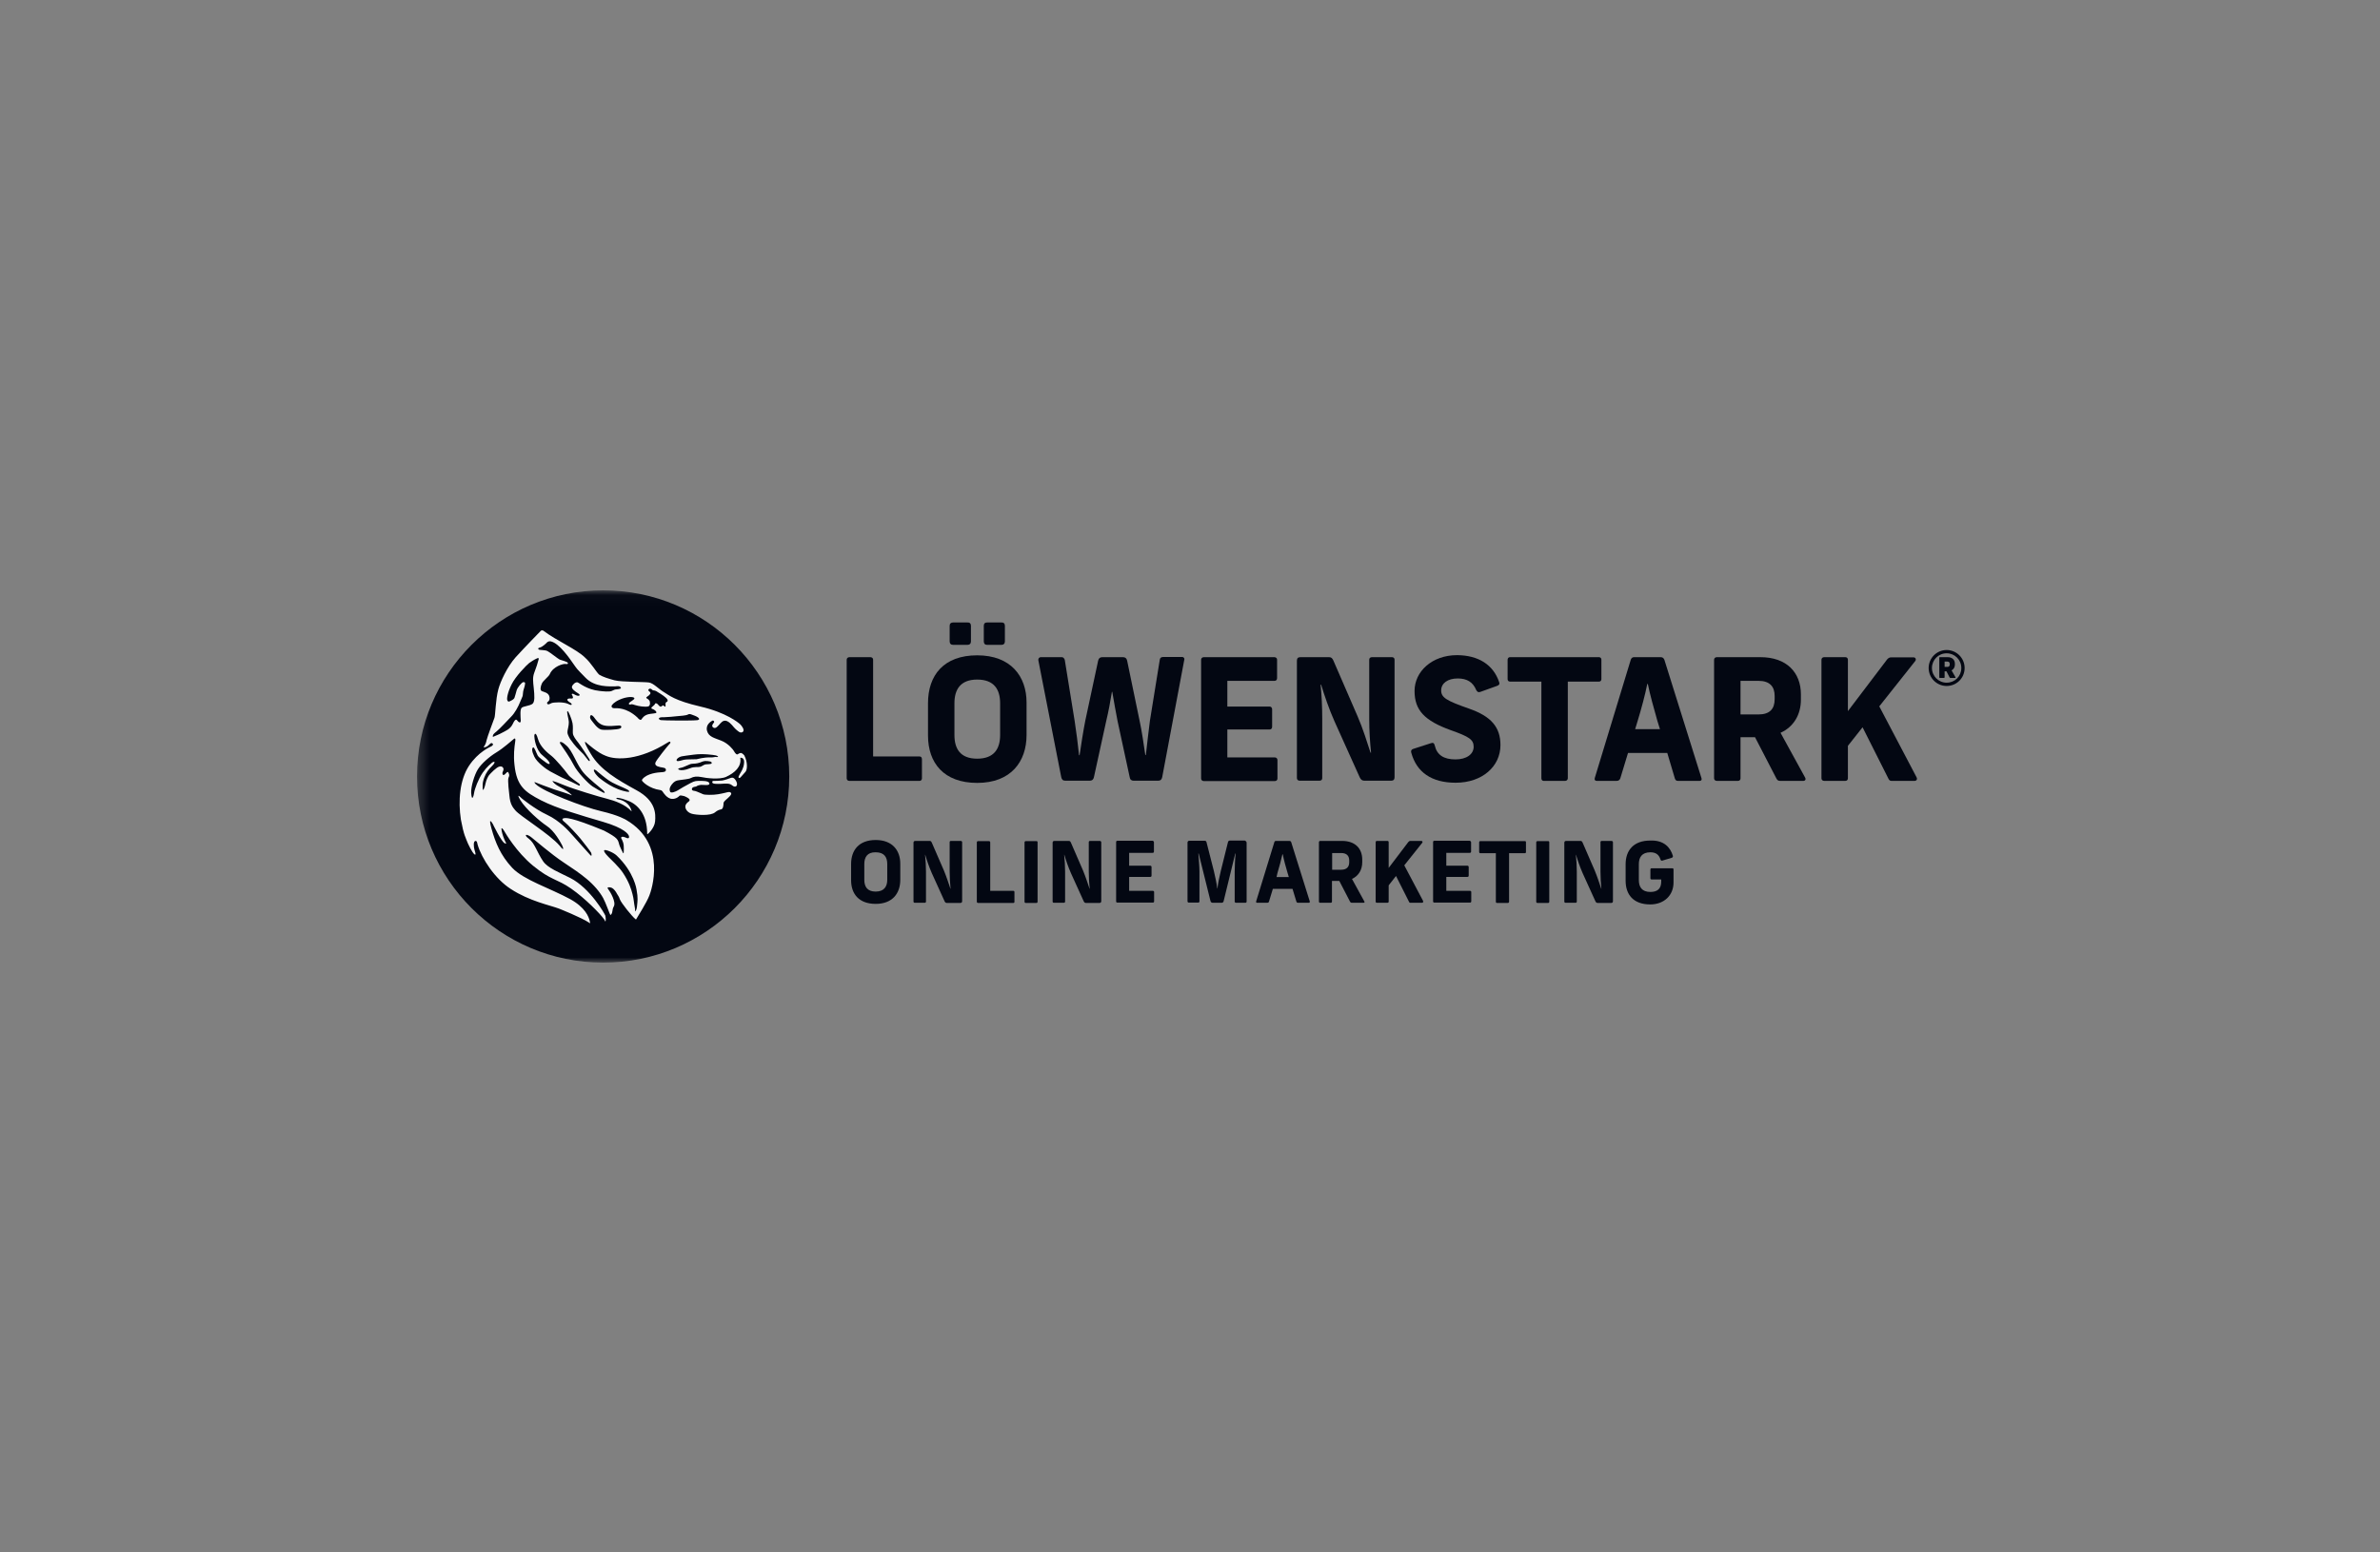 <svg width="230" height="150" viewBox="0 0 230 150" fill="none" xmlns="http://www.w3.org/2000/svg">
<rect x="0" y="0" width="230" height="150" fill="#808080" stroke="none"/>
<g clip-path="url(#clip0_9205_5346)">
<path d="M84.377 63.746V73.093H88.865C89.024 73.093 89.095 73.2 89.095 73.377V75.222C89.095 75.328 89.007 75.452 88.882 75.452H82.072C81.93 75.452 81.823 75.346 81.823 75.204V63.746C81.823 63.604 81.93 63.498 82.089 63.498H84.129C84.289 63.516 84.377 63.604 84.377 63.746Z" fill="#030712"/>
<path d="M99.205 67.879V71.018C99.205 73.59 97.698 75.647 94.434 75.647C91.206 75.647 89.681 73.714 89.681 71.071V67.95C89.681 65.236 91.206 63.32 94.434 63.32C97.698 63.32 99.205 65.36 99.205 67.879ZM93.831 60.465V61.972C93.831 62.185 93.707 62.309 93.494 62.309H92.111C91.898 62.309 91.774 62.185 91.774 61.972V60.465C91.774 60.252 91.898 60.145 92.111 60.145H93.494C93.707 60.128 93.831 60.252 93.831 60.465ZM92.235 67.95V71.018C92.235 72.331 92.785 73.306 94.434 73.306C96.084 73.306 96.651 72.331 96.651 71.018V67.95C96.651 66.637 96.084 65.662 94.434 65.662C92.802 65.662 92.235 66.637 92.235 67.95ZM97.112 60.465V61.972C97.112 62.185 96.988 62.309 96.775 62.309H95.392C95.179 62.309 95.073 62.185 95.073 61.972V60.465C95.073 60.252 95.179 60.145 95.392 60.145H96.775C96.988 60.128 97.112 60.252 97.112 60.465Z" fill="#030712"/>
<path d="M114.441 63.782L112.313 75.098C112.26 75.328 112.153 75.435 111.923 75.435H109.564C109.333 75.435 109.209 75.328 109.173 75.098L108.003 69.688C107.825 68.801 107.648 67.755 107.488 66.85H107.453C107.311 67.755 107.116 68.783 106.903 69.67L105.715 75.098C105.662 75.328 105.537 75.435 105.307 75.435H102.966C102.717 75.435 102.611 75.328 102.558 75.098L100.341 63.782C100.323 63.64 100.429 63.498 100.571 63.498H102.593C102.753 63.498 102.824 63.586 102.895 63.746L103.852 69.652C103.994 70.539 104.189 72.082 104.278 72.969H104.331C104.455 72.082 104.704 70.522 104.881 69.635L106.123 63.835C106.176 63.604 106.3 63.498 106.531 63.498H108.517C108.748 63.498 108.872 63.604 108.925 63.835L110.131 69.652C110.326 70.522 110.557 72.082 110.681 72.951H110.734C110.841 72.082 111 70.522 111.125 69.652L112.082 63.728C112.1 63.569 112.224 63.48 112.402 63.48H114.282C114.424 63.516 114.495 63.64 114.441 63.782Z" fill="#030712"/>
<path d="M123.416 63.746V65.52C123.416 65.697 123.31 65.786 123.168 65.786H118.609V68.269H122.689C122.831 68.269 122.937 68.375 122.937 68.535V70.22C122.937 70.397 122.831 70.486 122.689 70.486H118.609V73.182H123.185C123.345 73.182 123.452 73.288 123.452 73.448V75.222C123.452 75.381 123.345 75.47 123.185 75.47H116.339C116.179 75.47 116.073 75.364 116.073 75.222V63.746C116.073 63.604 116.179 63.498 116.339 63.498H123.168C123.327 63.516 123.416 63.604 123.416 63.746Z" fill="#030712"/>
<path d="M134.768 63.746V75.098C134.768 75.328 134.661 75.435 134.431 75.435H131.859C131.628 75.435 131.504 75.328 131.398 75.098L128.968 69.706C128.435 68.517 127.974 67.151 127.673 66.158H127.62C127.726 67.187 127.779 68.304 127.779 69.44V75.186C127.779 75.328 127.691 75.435 127.513 75.435H125.598C125.438 75.435 125.332 75.328 125.332 75.186V63.835C125.332 63.604 125.438 63.498 125.669 63.498H128.435C128.666 63.498 128.755 63.604 128.861 63.835L131.202 69.227C131.717 70.415 132.125 71.745 132.444 72.721H132.497C132.391 71.692 132.32 70.61 132.32 69.475V63.746C132.32 63.604 132.409 63.498 132.586 63.498H134.537C134.697 63.516 134.768 63.604 134.768 63.746Z" fill="#030712"/>
<path d="M144.877 65.91C144.948 66.087 144.877 66.212 144.647 66.282L143.068 66.85C142.873 66.921 142.767 66.868 142.66 66.673C142.341 65.91 141.773 65.555 140.869 65.555C139.911 65.555 139.273 66.016 139.273 66.708C139.273 67.4 139.769 67.701 141.951 68.464C144.097 69.209 145.002 70.255 145.002 71.994C145.002 74.051 143.246 75.63 140.674 75.63C138.35 75.63 136.896 74.619 136.381 72.721C136.328 72.543 136.399 72.419 136.559 72.366L138.262 71.816C138.492 71.728 138.599 71.799 138.652 72.029C138.865 72.951 139.521 73.377 140.656 73.377C141.72 73.377 142.412 72.88 142.412 72.153C142.412 71.462 141.969 71.178 140.213 70.557C137.659 69.635 136.701 68.624 136.701 66.761C136.701 64.899 138.368 63.303 140.816 63.303C142.873 63.32 144.31 64.225 144.877 65.91Z" fill="#030712"/>
<path d="M154.757 63.746V65.626C154.757 65.733 154.686 65.857 154.544 65.857H151.511V75.204C151.511 75.328 151.405 75.452 151.263 75.452H149.17C149.046 75.452 148.957 75.346 148.957 75.204V65.857H145.906C145.764 65.857 145.693 65.733 145.693 65.626V63.746C145.693 63.64 145.764 63.498 145.906 63.498H154.544C154.704 63.516 154.757 63.64 154.757 63.746Z" fill="#030712"/>
<path d="M164.264 75.452H162.153C161.976 75.452 161.905 75.364 161.852 75.204L161.124 72.756H157.329L156.584 75.204C156.53 75.364 156.406 75.452 156.229 75.452H154.296C154.136 75.452 154.065 75.328 154.118 75.169L157.595 63.746C157.648 63.586 157.754 63.498 157.914 63.498H160.468C160.681 63.498 160.77 63.586 160.841 63.746L164.423 75.169C164.494 75.328 164.406 75.452 164.264 75.452ZM160.415 70.451L160.167 69.652C159.847 68.535 159.439 67.063 159.244 66.087H159.191C158.996 67.081 158.606 68.535 158.251 69.688L158.02 70.451H160.415Z" fill="#030712"/>
<path d="M174.267 75.452H172.032C171.82 75.452 171.749 75.364 171.66 75.204L169.603 71.231H168.201V75.204C168.201 75.346 168.113 75.452 167.953 75.452H165.913C165.754 75.452 165.647 75.346 165.647 75.204V63.746C165.647 63.604 165.754 63.498 165.913 63.498H170.117C172.671 63.498 174.037 64.988 174.037 67.098V67.595C174.037 69.067 173.327 70.238 172.068 70.805L174.445 75.133C174.533 75.275 174.48 75.452 174.267 75.452ZM168.201 69.032H169.94C171.039 69.032 171.5 68.482 171.5 67.559V67.24C171.5 66.336 171.021 65.786 169.94 65.786H168.201V69.032Z" fill="#030712"/>
<path d="M185.016 75.452H182.781C182.639 75.452 182.568 75.364 182.515 75.275L179.996 70.273L178.578 72.065V75.204C178.578 75.346 178.489 75.452 178.329 75.452H176.289C176.13 75.452 176.023 75.346 176.023 75.204V63.746C176.023 63.604 176.13 63.498 176.289 63.498H178.329C178.489 63.498 178.578 63.604 178.578 63.746V68.712L182.373 63.711C182.48 63.604 182.568 63.516 182.763 63.516H184.91C185.14 63.516 185.193 63.728 185.087 63.87L181.611 68.251L185.211 75.098C185.318 75.293 185.211 75.452 185.016 75.452Z" fill="#030712"/>
<path d="M189.858 64.544C189.858 65.52 189.078 66.282 188.12 66.282C187.162 66.282 186.382 65.502 186.382 64.544C186.382 63.586 187.162 62.806 188.12 62.806C189.078 62.806 189.858 63.586 189.858 64.544ZM189.539 64.544C189.539 63.746 188.9 63.125 188.12 63.125C187.322 63.125 186.701 63.764 186.701 64.544C186.701 65.325 187.339 65.963 188.12 65.963C188.918 65.963 189.539 65.342 189.539 64.544ZM188.971 65.431C188.989 65.466 188.989 65.502 188.936 65.502H188.475C188.439 65.502 188.421 65.484 188.404 65.449L188.102 64.864H187.925V65.449C187.925 65.484 187.907 65.502 187.854 65.502H187.464C187.428 65.502 187.41 65.484 187.41 65.449V63.551C187.41 63.516 187.428 63.498 187.464 63.498H188.226C188.67 63.498 188.918 63.764 188.918 64.136V64.225C188.918 64.473 188.794 64.668 188.599 64.775L188.971 65.431ZM187.925 64.438H188.191C188.35 64.438 188.421 64.349 188.421 64.207V64.154C188.421 64.012 188.35 63.923 188.191 63.923H187.925V64.438Z" fill="#030712"/>
<path d="M87.002 83.452V85.013C87.002 86.307 86.257 87.336 84.626 87.336C83.012 87.336 82.249 86.378 82.249 85.048V83.487C82.249 82.139 83.012 81.164 84.626 81.164C86.257 81.164 87.002 82.192 87.002 83.452ZM83.526 83.487V85.013C83.526 85.669 83.81 86.148 84.626 86.148C85.442 86.148 85.743 85.651 85.743 85.013V83.487C85.743 82.831 85.459 82.352 84.626 82.352C83.81 82.334 83.526 82.831 83.526 83.487Z" fill="#030712"/>
<path d="M92.98 81.394V87.07C92.98 87.176 92.927 87.247 92.802 87.247H91.508C91.401 87.247 91.33 87.194 91.277 87.07L90.053 84.374C89.787 83.771 89.557 83.097 89.415 82.6H89.397C89.45 83.115 89.486 83.665 89.486 84.232V87.105C89.486 87.176 89.45 87.23 89.362 87.23H88.404C88.315 87.23 88.279 87.176 88.279 87.105V81.43C88.279 81.323 88.333 81.252 88.457 81.252H89.84C89.947 81.252 90 81.305 90.053 81.43L91.224 84.126C91.472 84.729 91.685 85.385 91.845 85.864H91.862C91.809 85.35 91.774 84.817 91.774 84.232V81.376C91.774 81.305 91.809 81.252 91.898 81.252H92.856C92.944 81.27 92.98 81.305 92.98 81.394Z" fill="#030712"/>
<path d="M95.694 81.394V86.077H97.928C98.017 86.077 98.035 86.13 98.035 86.219V87.141C98.035 87.194 97.999 87.247 97.928 87.247H94.523C94.452 87.247 94.399 87.194 94.399 87.123V81.394C94.399 81.323 94.452 81.27 94.523 81.27H95.534C95.64 81.27 95.694 81.305 95.694 81.394Z" fill="#030712"/>
<path d="M100.27 81.394V87.123C100.27 87.194 100.234 87.247 100.145 87.247H99.134C99.046 87.247 99.01 87.194 99.01 87.123V81.394C99.01 81.323 99.064 81.27 99.134 81.27H100.145C100.234 81.27 100.27 81.305 100.27 81.394Z" fill="#030712"/>
<path d="M106.424 81.394V87.07C106.424 87.176 106.371 87.247 106.247 87.247H104.952C104.846 87.247 104.775 87.194 104.721 87.07L103.498 84.374C103.232 83.771 103.001 83.097 102.859 82.6H102.841C102.895 83.115 102.93 83.665 102.93 84.232V87.105C102.93 87.176 102.895 87.23 102.806 87.23H101.848C101.759 87.23 101.724 87.176 101.724 87.105V81.43C101.724 81.323 101.777 81.252 101.901 81.252H103.285C103.391 81.252 103.444 81.305 103.498 81.43L104.668 84.126C104.916 84.729 105.129 85.385 105.289 85.864H105.307C105.253 85.35 105.218 84.817 105.218 84.232V81.376C105.218 81.305 105.253 81.252 105.342 81.252H106.3C106.371 81.27 106.424 81.305 106.424 81.394Z" fill="#030712"/>
<path d="M111.515 81.394V82.281C111.515 82.37 111.461 82.405 111.39 82.405H109.12V83.647H111.16C111.231 83.647 111.284 83.7 111.284 83.771V84.605C111.284 84.693 111.231 84.729 111.16 84.729H109.12V86.077H111.408C111.497 86.077 111.532 86.13 111.532 86.201V87.088C111.532 87.176 111.479 87.212 111.408 87.212H107.985C107.896 87.212 107.861 87.159 107.861 87.088V81.359C107.861 81.288 107.914 81.235 107.985 81.235H111.408C111.461 81.27 111.515 81.305 111.515 81.394Z" fill="#030712"/>
<path d="M120.472 81.43V87.105C120.472 87.176 120.436 87.23 120.348 87.23H119.443C119.372 87.23 119.319 87.176 119.319 87.105V84.232C119.319 83.753 119.354 82.955 119.408 82.476H119.372L118.255 87.052C118.237 87.159 118.166 87.23 118.06 87.23H117.19C117.066 87.23 117.013 87.159 116.978 87.052L115.842 82.476H115.807C115.842 82.937 115.913 83.736 115.913 84.214V87.088C115.913 87.159 115.878 87.212 115.789 87.212H114.885C114.814 87.212 114.76 87.159 114.76 87.088V81.412C114.76 81.305 114.831 81.235 114.938 81.235H116.41C116.516 81.235 116.587 81.288 116.605 81.412L117.315 84.197C117.474 84.888 117.563 85.279 117.634 85.846H117.652C117.723 85.261 117.811 84.871 117.971 84.179L118.663 81.394C118.68 81.288 118.751 81.217 118.858 81.217H120.294C120.401 81.27 120.472 81.323 120.472 81.43Z" fill="#030712"/>
<path d="M126.484 87.23H125.438C125.349 87.23 125.314 87.194 125.278 87.105L124.906 85.882H123.008L122.635 87.105C122.618 87.194 122.547 87.23 122.458 87.23H121.483C121.394 87.23 121.376 87.159 121.394 87.088L123.15 81.376C123.168 81.288 123.239 81.252 123.309 81.252H124.586C124.693 81.252 124.746 81.288 124.782 81.376L126.573 87.088C126.591 87.176 126.555 87.23 126.484 87.23ZM124.551 84.746L124.427 84.338C124.267 83.789 124.054 83.044 123.966 82.547H123.93C123.824 83.044 123.629 83.771 123.451 84.356L123.363 84.746H124.551Z" fill="#030712"/>
<path d="M131.77 87.23H130.653C130.546 87.23 130.511 87.194 130.457 87.105L129.429 85.119H128.719V87.105C128.719 87.176 128.684 87.23 128.595 87.23H127.584C127.495 87.23 127.46 87.176 127.46 87.105V81.376C127.46 81.305 127.513 81.252 127.584 81.252H129.695C130.972 81.252 131.646 81.997 131.646 83.061V83.31C131.646 84.037 131.291 84.64 130.653 84.924L131.841 87.088C131.894 87.141 131.876 87.23 131.77 87.23ZM128.737 84.037H129.606C130.156 84.037 130.387 83.753 130.387 83.31V83.15C130.387 82.707 130.156 82.423 129.606 82.423H128.737V84.037Z" fill="#030712"/>
<path d="M137.41 87.23H136.293C136.222 87.23 136.187 87.194 136.169 87.141L134.909 84.64L134.2 85.545V87.105C134.2 87.176 134.165 87.23 134.076 87.23H133.065C132.976 87.23 132.941 87.176 132.941 87.105V81.376C132.941 81.305 132.994 81.252 133.065 81.252H134.076C134.165 81.252 134.2 81.305 134.2 81.376V83.86L136.098 81.359C136.151 81.305 136.204 81.252 136.293 81.252H137.357C137.464 81.252 137.499 81.359 137.446 81.43L135.708 83.611L137.517 87.034C137.57 87.159 137.517 87.23 137.41 87.23Z" fill="#030712"/>
<path d="M142.164 81.394V82.281C142.164 82.37 142.11 82.405 142.04 82.405H139.769V83.647H141.809C141.88 83.647 141.933 83.7 141.933 83.771V84.605C141.933 84.693 141.88 84.729 141.809 84.729H139.769V86.077H142.057C142.146 86.077 142.181 86.13 142.181 86.201V87.088C142.181 87.176 142.128 87.212 142.057 87.212H138.616C138.528 87.212 138.492 87.159 138.492 87.088V81.359C138.492 81.288 138.545 81.235 138.616 81.235H142.04C142.11 81.27 142.164 81.305 142.164 81.394Z" fill="#030712"/>
<path d="M147.467 81.394V82.334C147.467 82.388 147.431 82.441 147.361 82.441H145.835V87.123C145.835 87.194 145.782 87.247 145.711 87.247H144.665C144.594 87.247 144.558 87.194 144.558 87.123V82.441H143.051C142.98 82.441 142.944 82.37 142.944 82.334V81.394C142.944 81.341 142.98 81.27 143.051 81.27H147.361C147.449 81.27 147.467 81.323 147.467 81.394Z" fill="#030712"/>
<path d="M149.72 81.394V87.123C149.72 87.194 149.684 87.247 149.596 87.247H148.585C148.496 87.247 148.46 87.194 148.46 87.123V81.394C148.46 81.323 148.514 81.27 148.585 81.27H149.596C149.684 81.27 149.72 81.305 149.72 81.394Z" fill="#030712"/>
<path d="M155.874 81.394V87.07C155.874 87.176 155.821 87.247 155.697 87.247H154.402C154.296 87.247 154.225 87.194 154.172 87.07L152.948 84.374C152.682 83.771 152.451 83.097 152.309 82.6H152.291C152.345 83.115 152.38 83.665 152.38 84.232V87.105C152.38 87.176 152.345 87.23 152.256 87.23H151.298C151.21 87.23 151.174 87.176 151.174 87.105V81.43C151.174 81.323 151.227 81.252 151.351 81.252H152.735C152.841 81.252 152.895 81.305 152.948 81.43L154.118 84.126C154.367 84.729 154.58 85.385 154.739 85.864H154.757C154.704 85.35 154.668 84.817 154.668 84.232V81.376C154.668 81.305 154.704 81.252 154.792 81.252H155.75C155.821 81.27 155.874 81.305 155.874 81.394Z" fill="#030712"/>
<path d="M161.657 82.671C161.692 82.778 161.656 82.849 161.55 82.884L160.663 83.15C160.557 83.186 160.504 83.15 160.468 83.044C160.326 82.6 160.042 82.352 159.493 82.352C158.659 82.352 158.375 82.849 158.375 83.505V85.03C158.375 85.686 158.659 86.183 159.493 86.183C160.184 86.183 160.539 85.864 160.539 85.172V84.977H159.617C159.546 84.977 159.493 84.942 159.493 84.853V84.019C159.493 83.93 159.546 83.895 159.617 83.895H161.603C161.692 83.895 161.727 83.93 161.727 84.019V85.278C161.727 86.485 160.841 87.389 159.475 87.389C157.843 87.389 157.098 86.431 157.098 85.101V83.505C157.098 82.175 157.861 81.217 159.475 81.217C160.823 81.164 161.426 81.909 161.657 82.671Z" fill="#030712"/>
<mask id="mask0_9205_5346" style="mask-type:luminance" maskUnits="userSpaceOnUse" x="40" y="57" width="175" height="37">
<path d="M214.175 57.041H40.301V93.012H214.175V57.041Z" fill="white"/>
</mask>
<g mask="url(#mask0_9205_5346)">
<path d="M76.272 75.027C76.272 84.959 68.219 93.012 58.287 93.012C48.354 93.012 40.301 84.959 40.301 75.027C40.301 65.094 48.354 57.041 58.287 57.041C68.219 57.041 76.272 65.094 76.272 75.027Z" fill="#030712"/>
</g>
<mask id="mask1_9205_5346" style="mask-type:luminance" maskUnits="userSpaceOnUse" x="40" y="57" width="175" height="37">
<path d="M214.175 57.041H40.301V93.012H214.175V57.041Z" fill="white"/>
</mask>
<g mask="url(#mask1_9205_5346)">
<path d="M68.982 75.452C69.07 75.452 69.496 75.452 69.798 75.417C70.099 75.364 70.454 75.222 70.56 75.186C70.667 75.151 70.862 75.044 71.075 75.364C71.288 75.683 71.234 75.878 71.163 75.949C71.093 76.02 70.933 76.055 70.72 75.86C70.507 75.683 70.135 75.701 69.709 75.736C69.283 75.754 68.858 75.754 68.84 75.612C68.787 75.505 68.875 75.452 68.982 75.452ZM72.05 74.566C71.855 74.778 71.731 74.92 71.625 75.044C71.518 75.168 71.447 75.222 71.376 75.133C71.305 75.044 71.642 74.583 71.731 74.37C71.802 74.193 71.891 74.016 71.908 73.679C71.944 73.147 71.536 73.218 71.536 73.218C71.696 74.069 70.986 74.69 70.17 75.062C69.549 75.346 68.237 75.186 67.776 75.08C67.332 74.991 67.013 75.044 66.782 75.168C66.57 75.293 65.931 75.328 65.63 75.381C65.328 75.417 65.133 75.505 64.885 75.843C64.672 76.144 64.689 76.321 64.76 76.499C64.831 76.676 65.275 76.499 65.488 76.375C65.701 76.233 66.286 75.896 66.729 75.665C67.173 75.435 67.261 75.452 67.793 75.452C68.326 75.452 68.556 75.559 68.556 75.718C68.556 75.878 68.272 75.86 67.953 75.843C67.634 75.807 67.385 75.913 67.297 75.984C67.208 76.038 66.96 76.002 66.889 76.162C66.8 76.321 66.942 76.41 67.066 76.41C67.19 76.41 67.51 76.552 67.758 76.658C68.006 76.765 67.935 76.783 68.538 76.8C69.159 76.818 69.691 76.694 70.064 76.605C70.418 76.516 70.543 76.481 70.649 76.623C70.755 76.765 70.401 77.066 70.153 77.279C69.904 77.492 69.922 77.599 69.922 77.599C69.904 78.201 69.727 78.201 69.62 78.219C69.478 78.255 69.319 78.308 69.106 78.485C68.698 78.858 67.279 78.751 66.853 78.627C66.428 78.503 66.215 78.166 66.233 77.918C66.25 77.669 66.428 77.563 66.499 77.492C66.57 77.421 66.658 77.403 66.641 77.279C66.641 77.155 66.304 76.995 66.126 76.924C65.949 76.871 65.718 76.836 65.665 76.889C65.612 76.96 65.346 77.208 64.956 77.191C64.459 77.191 64.069 76.534 64.069 76.534C64.069 76.534 63.98 76.357 63.803 76.339C62.703 76.18 62.135 75.541 62.135 75.541C62.135 75.541 61.976 75.417 62.065 75.31C62.526 74.707 63.608 74.636 63.856 74.619C64.104 74.601 64.353 74.601 64.353 74.388C64.335 74.175 64.157 74.193 63.803 74.122C63.448 74.051 63.235 73.909 63.359 73.643C63.466 73.395 64.494 72.1 64.636 71.958C64.778 71.816 64.831 71.745 64.76 71.674C64.707 71.621 64.494 71.763 64.494 71.763C61.816 73.448 59.581 73.484 58.517 73.022C57.79 72.756 56.779 71.87 56.584 71.692C56.566 71.674 56.531 71.692 56.531 71.71C56.531 71.799 56.602 72.029 57.098 72.845C57.985 74.37 59.67 75.346 61.515 76.357C63.377 77.368 63.377 78.627 63.306 79.372C63.253 80.011 62.614 80.596 62.579 80.596C62.526 80.614 62.543 80.525 62.543 80.507C62.526 78.663 61.603 77.705 60.681 77.368C59.723 76.995 59.599 77.102 59.599 77.102C59.599 77.102 59.386 77.173 59.936 77.279C60.823 77.528 61 78.219 61.036 78.361C61.036 78.379 61.036 78.397 61.018 78.379C60.415 77.723 59.404 77.368 58.641 77.173C57.914 76.995 55.395 76.233 54.544 75.878C53.923 75.612 53.586 75.505 53.444 75.47C53.391 75.452 53.373 75.47 53.409 75.505C53.48 75.612 53.675 75.825 54.065 76.02C54.686 76.321 55.041 76.623 55.2 76.765C55.271 76.836 55.254 76.853 55.218 76.836C54.899 76.694 54.172 76.463 53.533 76.268C53.001 76.091 51.919 75.665 51.688 75.576C51.653 75.559 51.653 75.576 51.653 75.612C51.671 75.647 51.706 75.701 51.777 75.772C52.522 76.499 56.336 77.971 58.091 78.379C59.847 78.787 60.521 79.23 60.521 79.23C64.53 81.572 62.916 86.13 62.756 86.52C62.49 87.212 61.674 88.489 61.497 88.79C61.479 88.826 61.461 88.844 61.461 88.844C61.444 88.844 61.426 88.826 61.408 88.808C61.071 88.542 60.042 87.265 59.901 86.892C59.812 86.626 59.741 86.555 59.635 86.378C59.51 86.13 59.315 85.882 59.138 85.793C58.943 85.704 58.588 85.686 58.765 85.899C58.978 86.165 59.564 87.176 59.315 87.584C59.12 87.939 59.244 88.17 59.049 88.365C59.032 88.382 58.996 88.418 58.978 88.4C58.943 88.382 58.535 87.212 58.286 86.768C57.967 86.183 57.382 85.491 56.672 84.906C55.963 84.321 55.466 84.001 54.438 83.31C53.303 82.565 51.6 81.093 51.387 80.933C51.352 80.897 51.103 80.702 50.908 80.667C50.819 80.649 50.695 80.738 51.103 81.039C51.688 81.483 51.884 82.334 52.487 83.221C52.93 83.877 54.065 84.303 55.112 84.835C57.045 85.828 58.446 88.311 58.499 88.471C58.535 88.613 58.553 88.861 58.535 88.968C58.517 89.021 58.499 89.039 58.482 89.021C58.428 88.897 58.411 88.844 58.34 88.773C57.985 88.276 56.548 86.804 55.2 85.864C53.799 84.888 53.267 85.083 51.511 83.647C49.897 82.316 48.851 80.507 48.726 80.294C48.602 80.082 48.443 79.922 48.46 80.099C48.46 80.277 48.584 80.738 48.726 81.075C48.851 81.412 49.046 81.589 48.78 81.483C48.46 81.359 47.627 79.62 47.627 79.62C47.627 79.62 47.13 78.751 47.503 80.082C47.875 81.412 48.372 82.636 49.489 83.842C50.606 85.03 53.143 85.811 55.094 86.875C56.548 87.673 56.903 88.578 56.992 89.003C57.027 89.145 57.045 89.216 56.992 89.198C56.956 89.181 56.956 89.181 56.921 89.145C56.176 88.648 54.03 87.797 54.03 87.797C53.143 87.46 51.192 87.088 49.365 85.899C47.84 84.924 46.545 82.955 46.155 81.607C46.101 81.359 46.084 81.252 45.959 81.252C45.711 81.27 45.782 81.855 45.853 82.104C45.889 82.228 46.048 82.671 45.871 82.565C45.623 82.405 45.197 81.447 45.197 81.447C45.002 80.933 44.824 80.72 44.541 79.195C44.257 77.368 44.434 75.346 45.321 73.998C46.208 72.65 47.378 72.171 47.432 72.135C47.538 72.1 47.715 71.958 47.609 71.852C47.52 71.763 47.432 71.799 47.343 71.887C47.254 71.976 47.13 72.118 46.917 72.189C46.846 72.207 46.687 72.242 46.758 72.153C46.935 71.923 46.988 71.692 47.024 71.515C47.095 71.195 47.698 69.599 47.786 69.351C47.875 69.103 47.893 67.577 48.159 66.602C48.354 65.874 48.992 64.456 49.826 63.515C50.748 62.504 52.132 61.086 52.256 60.961C52.38 60.837 52.54 60.961 52.54 60.961C53.746 61.884 55.732 62.735 56.531 63.533C57.116 64.047 57.595 64.899 57.896 65.183C58.269 65.413 58.801 65.573 59.386 65.733C60.096 65.91 62.26 65.874 62.721 65.945C63.164 66.016 63.678 66.602 64.175 66.885C64.654 67.169 65.168 67.684 67.687 68.269C70.206 68.854 71.359 69.83 71.518 69.972C71.642 70.078 72.015 70.539 71.784 70.717C71.536 70.912 71.27 70.592 71.093 70.451C70.915 70.309 70.614 69.812 70.241 69.67C69.869 69.528 69.656 69.865 69.532 69.989C69.407 70.114 69.177 70.451 68.946 70.309C68.716 70.167 68.875 69.954 68.982 69.83C69.088 69.706 68.929 69.581 68.84 69.635C68.734 69.688 68.166 70.007 68.326 70.61C68.485 71.213 69.053 71.302 69.709 71.568C70.383 71.834 70.862 72.437 70.933 72.579C71.004 72.721 71.146 72.898 71.234 72.898C71.305 72.898 71.412 72.774 71.571 72.756C71.731 72.739 71.926 72.987 71.926 72.987C72.263 73.625 72.228 74.353 72.05 74.566ZM47.822 71.124C47.964 71.054 48.194 70.983 48.514 70.805C48.833 70.628 49.312 70.468 49.56 69.936C49.808 69.404 49.915 69.528 49.986 69.617C50.057 69.723 50.34 69.989 50.323 69.599C50.305 69.227 50.234 68.517 50.429 68.375C50.624 68.233 51.174 68.198 51.44 68.021C51.706 67.843 51.653 67.187 51.582 66.495C51.511 65.821 51.458 65.466 51.635 64.988C51.813 64.526 51.99 63.994 52.043 63.746C52.043 63.746 52.132 63.515 51.919 63.604C51.6 63.746 51.334 63.923 51.139 64.065C50.89 64.26 49.808 65.36 49.436 66.141C49.046 66.921 48.957 67.524 49.028 67.666C49.099 67.826 49.17 67.808 49.276 67.754C49.4 67.701 49.666 67.577 49.72 67.418C49.755 67.293 49.879 66.921 49.932 66.69C50.004 66.442 50.411 65.928 50.571 65.91C50.731 65.91 50.784 65.928 50.713 66.247C50.642 66.566 50.553 66.69 50.536 67.01C50.518 67.329 50.5 67.24 50.287 67.772C50.074 68.304 49.755 68.89 49.4 69.244C49.046 69.617 48.265 70.451 47.999 70.663C47.733 70.876 47.662 70.947 47.627 71.089C47.591 71.266 47.68 71.178 47.822 71.124ZM61.515 85.953C61.515 85.953 61.302 84.285 59.581 82.653C59.262 82.352 58.482 82.05 58.393 82.157C58.269 82.299 58.907 82.902 58.907 82.902C58.907 82.902 59.847 83.789 60.202 84.338C60.787 85.225 61 85.899 61.124 86.396C61.249 86.839 61.266 87.3 61.337 87.62C61.408 87.939 61.355 88.063 61.355 88.063C61.355 88.063 61.532 88.028 61.568 87.478C61.603 87.088 61.674 86.804 61.515 85.953ZM49.72 73.909C49.613 72.969 49.702 72.242 49.791 71.639C49.808 71.568 49.844 71.249 49.666 71.391C49.436 71.568 48.691 72.26 47.964 72.703C47.29 73.111 46.527 73.785 46.19 74.317C45.853 74.849 45.498 76.002 45.534 76.623C45.605 77.581 45.8 76.8 45.818 76.605C45.871 76.233 46.225 75.275 46.651 74.654C47.077 74.051 47.449 73.785 47.538 73.696C47.645 73.608 47.84 73.555 47.786 73.696C47.698 74.016 46.953 74.299 46.669 75.576C46.633 75.736 46.633 76.268 46.669 76.321C46.704 76.375 46.846 76.109 46.935 75.647C46.988 75.364 47.183 74.991 47.272 74.885C47.432 74.707 47.981 74.122 48.265 74.069C48.549 73.998 48.656 74.211 48.656 74.282C48.673 74.353 48.62 74.53 48.584 74.583C48.514 74.707 48.567 75.027 48.797 74.814C49.01 74.601 49.063 74.495 49.152 74.69C49.241 74.885 49.223 74.956 49.134 75.168C49.046 75.381 49.205 76.729 49.223 76.836C49.294 77.74 49.578 78.024 49.791 78.29C50.252 78.858 53.107 80.578 54.083 81.713C54.083 81.713 54.296 81.997 54.385 82.033C54.473 82.068 54.402 81.82 54.296 81.625C54.189 81.43 53.604 80.294 52.806 79.78C52.185 79.372 50.802 78.166 50.287 77.315C49.808 76.499 50.394 77.12 50.394 77.12C50.394 77.12 51.653 78.166 52.877 78.734C54.083 79.301 54.952 80.277 55.325 80.702C55.697 81.128 56.761 82.299 57.01 82.582C57.205 82.813 57.187 82.6 57.134 82.405C57.098 82.299 56.318 81.305 56.087 81.022C55.857 80.738 54.863 79.656 54.58 79.443C54.154 79.124 54.438 79.071 54.526 79.053C54.651 79.035 55.129 78.911 58.375 80.259C59.741 80.986 59.706 81.11 59.847 81.625C59.883 81.767 60.149 82.316 60.202 82.405C60.22 82.458 60.255 82.458 60.273 82.387C60.291 82.246 60.291 81.891 60.273 81.678C60.22 81.217 60.007 81.022 60.025 80.933C60.042 80.844 60.184 80.809 60.433 80.915C60.681 81.039 60.823 81.022 60.787 80.809C60.752 80.596 60.326 80.011 58.269 79.408C56.211 78.805 53.852 78.131 52.291 77.332C50.713 76.516 49.932 75.949 49.72 73.909ZM55.945 75.701C55.75 75.541 55.076 75.133 54.846 74.778C54.597 74.424 53.711 73.377 53.32 73.058C52.93 72.756 52.203 72.171 51.99 71.408C51.777 70.646 51.635 70.912 51.635 71.124C51.635 71.337 51.777 72.472 52.433 72.987C53.072 73.501 53.161 73.75 53.107 73.803C53.09 73.838 52.983 73.838 52.788 73.696C52.611 73.555 52.079 73.218 51.955 72.987C51.83 72.756 51.635 72.135 51.511 72.224C51.387 72.313 51.387 72.597 51.635 73.111C51.884 73.661 52.824 74.353 53.161 74.53C53.639 74.778 54.278 75.133 54.544 75.24C54.81 75.346 55.679 75.754 55.857 75.86C56.034 75.984 56.123 75.86 55.945 75.701ZM57.417 74.548C57.506 74.778 57.843 75.098 57.843 75.098C57.843 75.098 58.943 76.073 60.202 76.41C60.841 76.588 60.805 76.481 60.805 76.481C60.805 76.481 60.876 76.375 60.362 76.162C59.847 75.931 59.244 75.683 58.872 75.435C58.499 75.186 57.879 74.672 57.754 74.566C57.666 74.459 57.276 74.175 57.417 74.548ZM56.495 74.778C55.679 73.891 55.378 72.543 54.686 71.994C54.243 71.586 54.118 71.71 54.118 71.71C54.118 71.71 54.065 71.781 54.207 71.958C54.349 72.153 55.112 73.253 55.449 73.927C55.786 74.601 56.832 75.701 57.258 75.984C57.701 76.268 58.109 76.481 58.109 76.481C58.109 76.481 58.358 76.641 58.428 76.605C58.482 76.57 58.358 76.41 58.198 76.286C58.02 76.144 56.868 75.204 56.495 74.778ZM55.874 71.745C55.661 71.479 55.378 71.124 55.36 70.841C55.342 70.557 55.395 70.238 55.325 69.865C55.254 69.493 54.934 68.695 54.846 68.712C54.721 68.748 54.97 69.457 54.97 69.794C54.97 70.131 54.881 70.362 54.846 70.61C54.81 70.876 54.881 70.983 54.97 71.178C55.058 71.373 55.165 71.515 55.449 71.887C55.732 72.26 56.229 72.703 56.389 72.88C56.389 72.88 56.761 73.342 56.85 73.466C56.938 73.59 57.08 73.555 56.938 73.324C56.797 73.093 56.176 72.135 55.874 71.745ZM57.95 66.761C58.251 66.797 58.89 66.868 59.12 66.761C59.368 66.655 59.368 66.619 59.635 66.602C59.883 66.584 60.007 66.531 60.007 66.478C60.007 66.442 59.936 66.3 59.741 66.3C59.51 66.3 59.528 66.318 59.457 66.318C58.907 66.318 57.488 66.424 56.584 65.484C55.644 64.526 55.803 64.686 55.431 64.172C55.076 63.657 54.047 62.15 53.232 61.972C52.948 61.919 52.806 62.132 52.806 62.132C52.806 62.132 52.451 62.487 52.203 62.558C51.955 62.611 51.99 62.717 52.079 62.77C52.167 62.824 52.682 62.788 52.912 62.912C53.161 63.037 53.923 63.657 54.083 63.728C54.243 63.799 54.846 63.923 54.881 64.065C54.899 64.189 54.775 64.172 54.651 64.154C54.438 64.118 53.444 64.385 53.125 65.147C53.019 65.378 52.469 65.786 52.362 66.052C52.238 66.336 52.167 66.69 52.362 66.779C52.558 66.868 53.054 66.921 53.107 67.382C53.161 67.843 52.806 67.772 52.877 67.967C52.93 68.127 53.107 68.038 53.267 67.95C53.48 67.843 54.438 67.808 54.881 68.003C55.112 68.127 55.2 68.127 55.236 68.091C55.271 68.056 55.236 67.985 55.165 67.932C55.094 67.879 54.792 67.719 54.828 67.595C54.863 67.471 55.076 67.489 55.165 67.489C55.254 67.506 55.413 67.506 55.36 67.329C55.307 67.134 55.254 67.151 55.254 67.098C55.254 67.01 55.36 67.01 55.502 67.098C55.661 67.187 55.874 67.276 55.981 67.205C56.105 67.151 55.928 67.027 55.786 66.939C55.644 66.85 55.218 66.566 55.271 66.353C55.325 66.141 55.608 65.892 55.803 65.928C55.998 65.981 56.69 66.637 57.95 66.761ZM59.83 70.096C59.564 70.096 58.748 70.238 58.251 70.06C57.808 69.901 57.577 69.528 57.4 69.298C57.346 69.227 57.151 69.014 57.063 69.138C57.01 69.244 56.992 69.369 57.116 69.546C57.364 69.865 57.701 70.362 58.074 70.486C58.34 70.575 59.688 70.504 59.901 70.397C60.113 70.309 60.096 70.096 59.83 70.096ZM63.945 68.233C64.087 68.091 64.157 68.198 64.193 68.233C64.228 68.269 64.353 68.375 64.317 68.074C64.282 67.843 64.459 67.808 64.459 67.808C64.459 67.808 64.654 67.701 64.37 67.435C64.087 67.169 63.608 66.903 63.413 66.779C63.2 66.655 63.164 66.797 62.951 66.584C62.756 66.46 62.632 66.637 62.65 66.708C62.685 66.779 62.951 66.903 62.827 67.063C62.703 67.222 62.703 67.187 62.543 67.311C62.384 67.418 62.472 67.453 62.543 67.506C62.65 67.559 62.739 67.666 62.774 67.719C62.792 67.772 62.898 68.127 62.667 68.251C62.348 68.34 61.692 68.233 61.373 68.127C61.053 68.021 61.018 68.038 60.929 68.074C60.823 68.109 60.699 68.021 60.823 67.896C60.947 67.772 61.249 67.63 61.302 67.506C61.355 67.382 61.036 67.258 60.344 67.435C59.652 67.63 59.262 67.95 59.156 68.109C59.032 68.251 59.12 68.428 59.351 68.428C59.599 68.428 60.521 68.34 61.586 69.315C61.905 69.706 61.993 69.51 62.029 69.457C62.065 69.404 62.26 69.049 62.845 68.978C63.43 68.907 63.448 68.907 63.43 68.801C63.395 68.695 63.217 68.553 63.04 68.499C62.863 68.446 62.987 68.322 63.04 68.287C63.093 68.233 63.288 68.091 63.306 68.003C63.306 67.932 63.43 67.932 63.537 68.021C63.661 68.145 63.803 68.375 63.945 68.233ZM67.421 69.581C67.669 69.51 67.545 69.386 67.421 69.298C67.297 69.209 67.013 69.103 66.853 69.049C66.694 68.996 66.623 68.961 66.463 69.049C66.304 69.138 65.754 69.174 65.346 69.209C64.956 69.244 64.743 69.28 64.211 69.298C63.395 69.262 63.696 69.581 63.891 69.581C64.087 69.617 66.907 69.652 67.421 69.581ZM68.379 73.537C67.953 73.501 67.882 73.608 67.598 73.696C67.315 73.785 67.084 73.785 66.853 73.803C66.623 73.82 66.073 74.157 65.772 74.193C65.47 74.246 65.505 74.353 65.665 74.388C65.825 74.441 66.162 74.441 66.694 74.228C67.12 74.051 67.439 74.157 67.687 74.087C67.811 74.051 68.042 73.874 68.184 73.856C68.379 73.838 68.734 73.838 68.769 73.767C68.787 73.679 68.805 73.572 68.379 73.537ZM69.159 72.987C68.982 72.951 67.953 72.792 67.049 72.916C66.445 72.987 66.162 73.04 65.913 73.076C65.576 73.129 65.275 73.413 65.417 73.519C65.523 73.59 65.878 73.466 66.091 73.413C66.304 73.359 67.031 73.377 67.315 73.359C67.457 73.342 67.953 73.164 68.716 73.182C68.964 73.2 69.035 73.111 69.283 73.147C69.514 73.164 69.337 73.022 69.159 72.987Z" fill="#F5F5F5"/>
</g>
</g>
<defs>
<clipPath id="clip0_9205_5346">
<rect width="150" height="36.201" fill="white" transform="translate(40 56.9)"/>
</clipPath>
</defs>
</svg>
